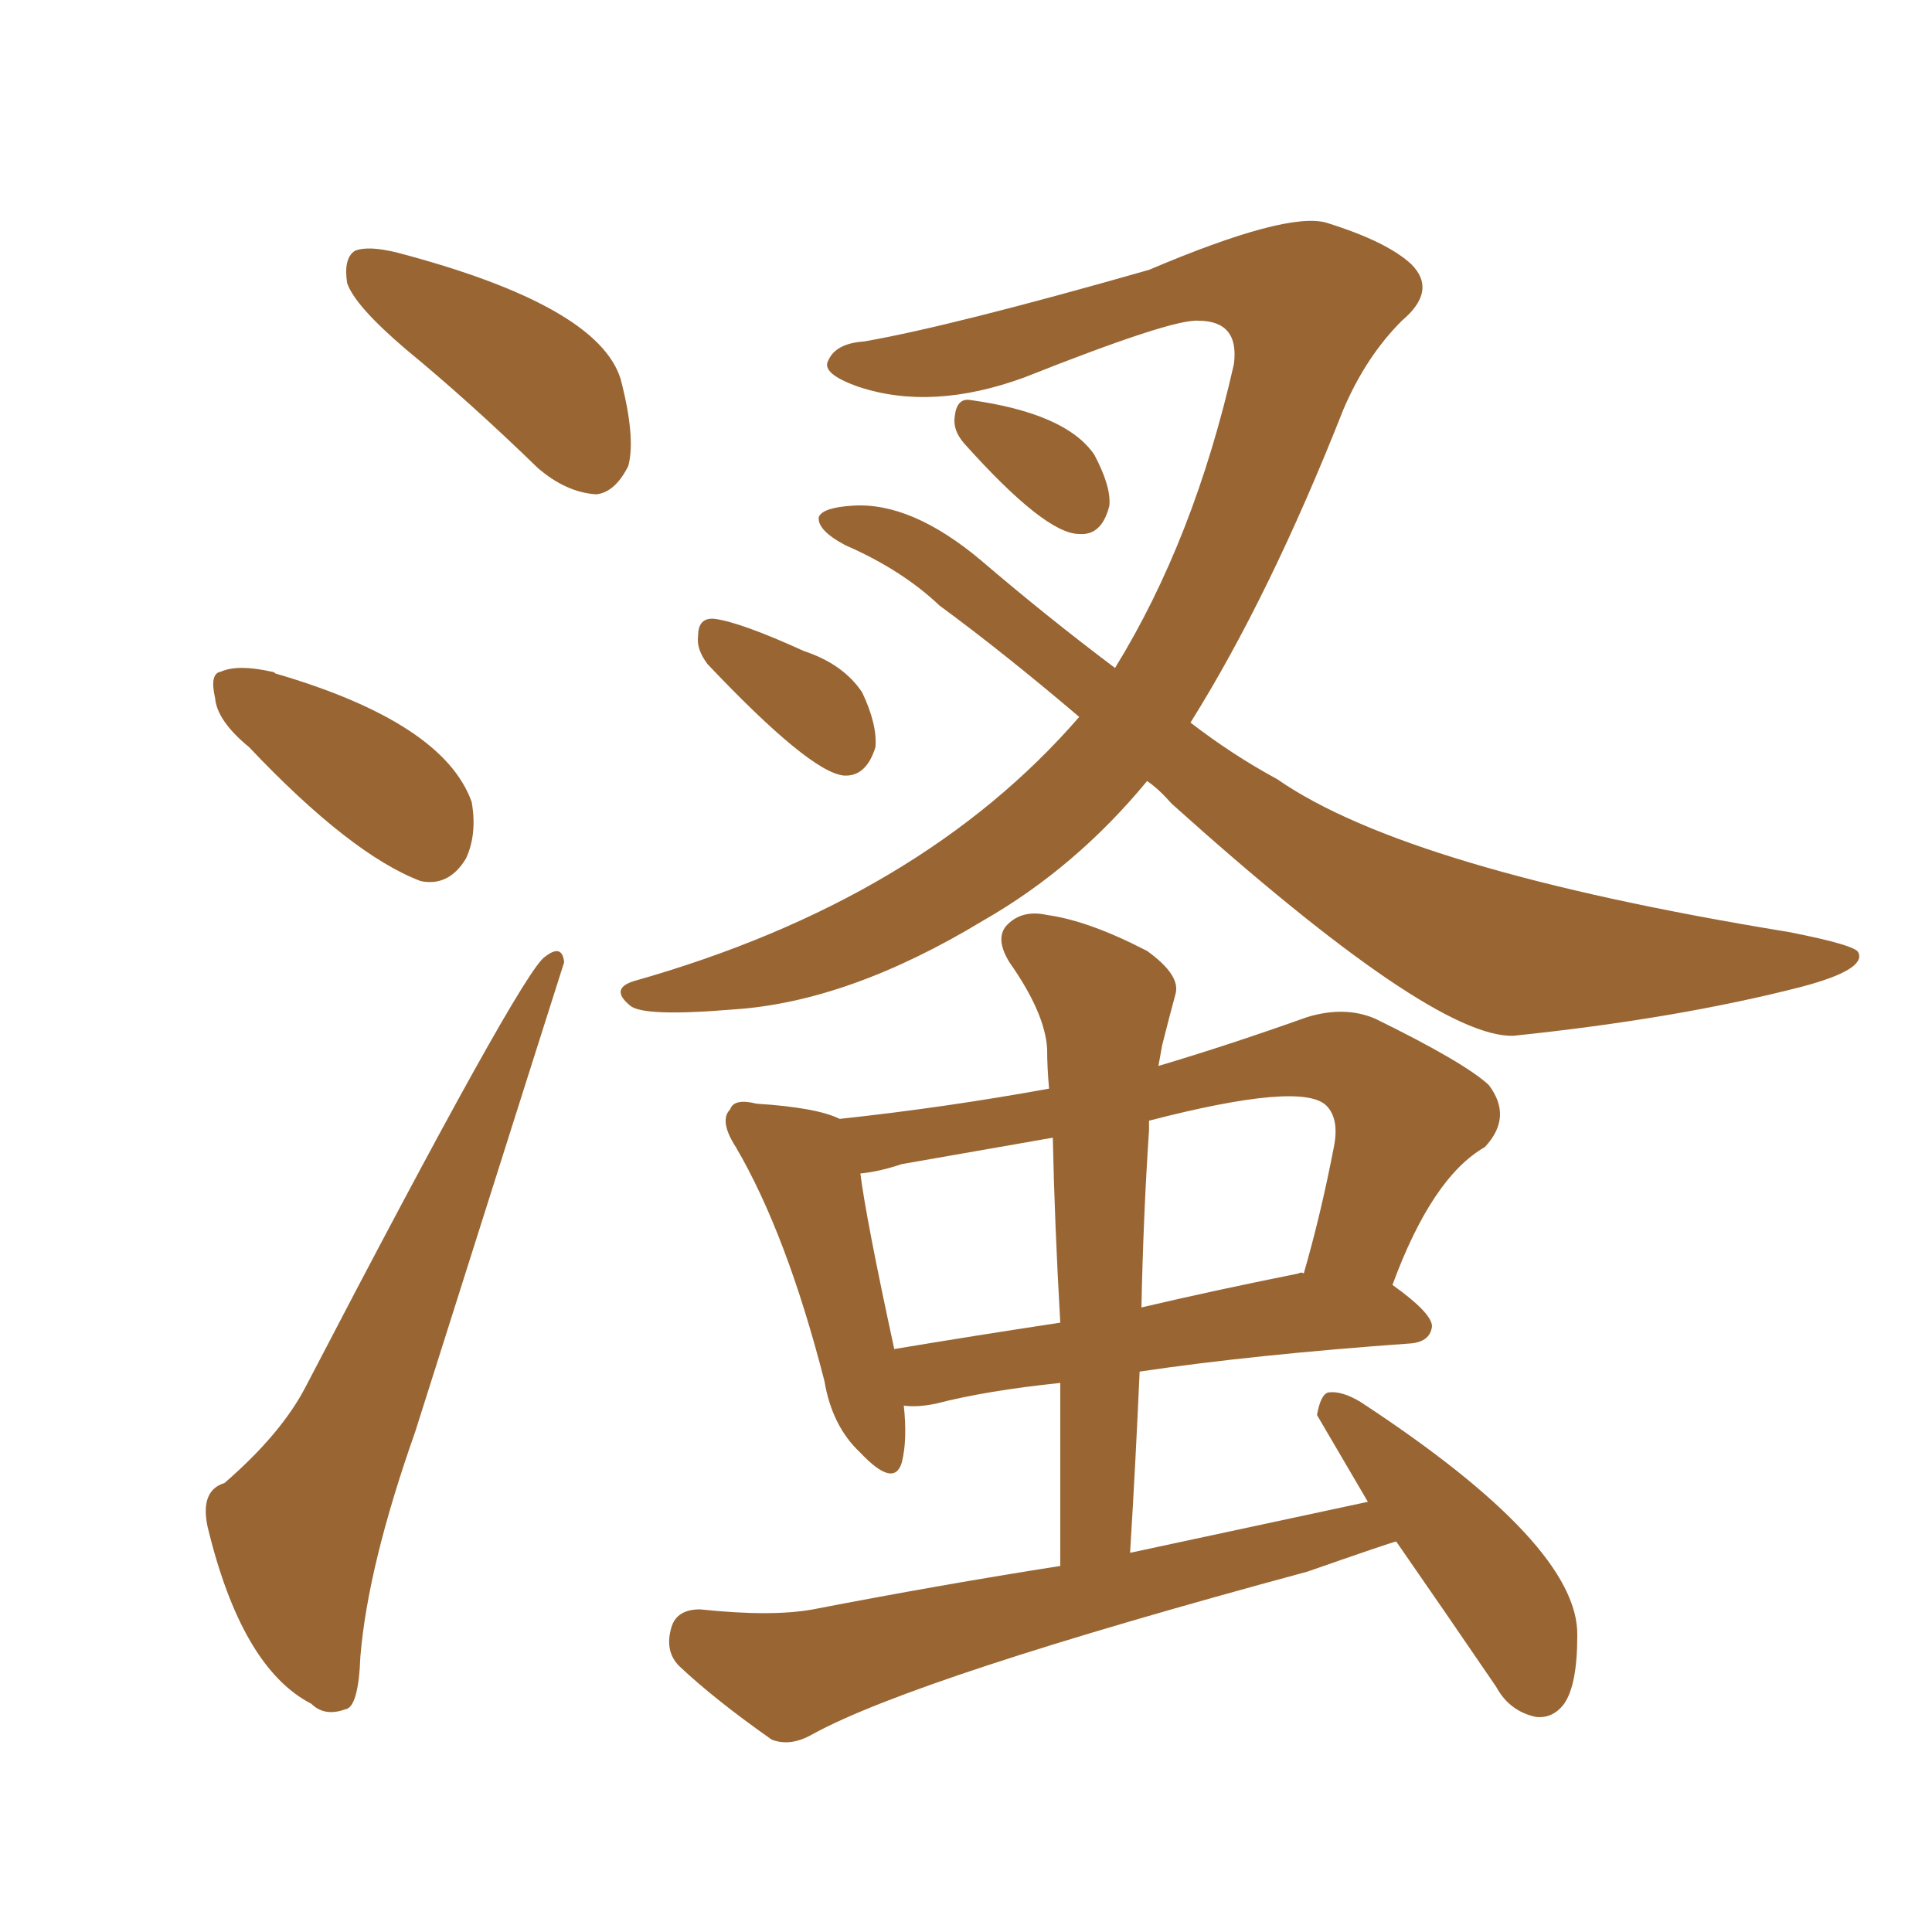<svg xmlns="http://www.w3.org/2000/svg" xmlns:xlink="http://www.w3.org/1999/xlink" width="150" height="150"><path fill="#996633" padding="10" d="M89.06 60.64L89.06 60.64Q83.50 67.38 76.32 71.48L76.32 71.48Q65.92 77.78 56.98 78.37L56.98 78.37Q49.95 78.96 48.93 78.08L48.93 78.08Q47.31 76.76 49.22 76.17L49.22 76.17Q71.48 69.87 83.79 55.66L83.79 55.66Q77.93 50.68 72.95 47.02L72.95 47.02Q70.02 44.24 65.63 42.33L65.63 42.33Q63.43 41.16 63.57 40.14L63.57 40.14Q63.87 39.40 66.21 39.26L66.21 39.26Q70.75 38.96 76.17 43.51L76.17 43.51Q81.30 47.90 86.57 51.86L86.57 51.86Q92.72 41.89 95.80 28.27L95.80 28.27Q96.24 24.90 93.02 24.90L93.02 24.90Q90.97 24.76 79.54 29.30L79.54 29.30Q72.36 31.93 66.65 30.03L66.65 30.03Q63.72 29.00 64.31 27.98L64.31 27.98Q64.89 26.66 67.09 26.51L67.09 26.51Q73.83 25.34 89.21 20.95L89.21 20.95Q99.90 16.41 102.98 17.29L102.98 17.29Q107.67 18.75 109.57 20.51L109.57 20.51Q111.62 22.56 108.84 24.90L108.84 24.90Q106.05 27.69 104.30 31.79L104.30 31.79Q98.58 46.29 92.43 56.10L92.43 56.10Q95.65 58.59 99.17 60.50L99.17 60.50Q109.28 67.53 138.87 72.36L138.87 72.36Q144.14 73.39 144.29 73.97L144.29 73.97Q144.87 75.29 139.89 76.61L139.89 76.61Q130.22 79.10 117.48 80.42L117.48 80.42Q111.18 80.57 90.97 62.40L90.97 62.40Q89.94 61.23 89.06 60.64ZM74.85 34.42L74.85 34.42Q73.97 33.40 74.12 32.37L74.12 32.37Q74.27 30.91 75.29 31.05L75.29 31.05Q82.76 32.08 84.96 35.30L84.96 35.30Q86.28 37.79 86.13 39.26L86.13 39.26Q85.55 41.60 83.79 41.46L83.79 41.46Q81.15 41.46 74.85 34.42ZM54.93 51.56L54.93 51.56Q54.05 50.39 54.20 49.37L54.20 49.37Q54.20 47.90 55.52 48.05L55.52 48.05Q57.57 48.34 62.40 50.54L62.40 50.54Q65.48 51.56 66.94 53.76L66.94 53.76Q68.12 56.25 67.97 58.01L67.97 58.01Q67.24 60.35 65.48 60.21L65.48 60.21Q62.84 59.91 54.93 51.56ZM108.40 119.68L108.40 119.68Q107.81 119.82 101.51 122.02L101.51 122.02Q71.19 130.22 63.13 134.62L63.13 134.62Q61.38 135.64 59.91 135.06L59.91 135.06Q55.52 131.98 52.73 129.35L52.73 129.35Q51.56 128.17 52.15 126.27L52.15 126.27Q52.59 124.95 54.35 124.95L54.35 124.95Q59.91 125.54 63.13 124.95L63.13 124.95Q72.95 123.05 82.32 121.58L82.32 121.58Q82.32 114.11 82.32 107.37L82.32 107.37Q76.61 107.96 72.66 108.98L72.66 108.98Q71.19 109.28 70.17 109.13L70.17 109.13Q70.46 111.77 70.02 113.53L70.02 113.53Q69.43 115.58 66.80 112.79L66.80 112.79Q64.60 110.74 64.01 107.23L64.01 107.23Q61.08 95.80 57.13 89.06L57.13 89.06Q55.81 87.01 56.69 86.13L56.69 86.13Q56.98 85.25 58.74 85.69L58.74 85.69Q63.43 85.99 65.19 86.87L65.19 86.87Q73.39 85.99 81.45 84.52L81.45 84.52Q81.30 82.91 81.30 81.45L81.30 81.45Q81.15 78.66 78.37 74.71L78.37 74.71Q77.20 72.80 78.22 71.78L78.22 71.78Q79.39 70.61 81.30 71.04L81.30 71.04Q84.52 71.48 89.06 73.83L89.06 73.83Q91.70 75.73 91.26 77.20L91.26 77.20Q90.82 78.81 90.23 81.15L90.23 81.15Q90.09 81.88 89.94 82.76L89.94 82.76Q95.36 81.15 101.51 78.96L101.51 78.96Q104.44 78.08 106.79 79.10L106.79 79.10Q113.67 82.47 115.58 84.23L115.58 84.23Q117.48 86.72 115.28 89.06L115.28 89.06Q111.18 91.41 108.11 99.76L108.11 99.76Q111.18 101.95 111.18 102.98L111.18 102.98Q111.04 104.15 109.57 104.30L109.57 104.30Q97.27 105.18 88.48 106.49L88.48 106.49Q88.18 113.38 87.74 120.56L87.74 120.56Q97.27 118.51 106.20 116.60L106.20 116.60Q102.25 109.86 102.25 109.86L102.25 109.86Q102.54 108.25 103.13 108.11L103.13 108.11Q104.15 107.96 105.62 108.84L105.62 108.84Q122.61 119.97 122.46 127.00L122.46 127.00Q122.46 130.81 121.44 132.28L121.44 132.28Q120.56 133.45 119.24 133.30L119.24 133.30Q117.19 132.86 116.16 130.96L116.16 130.96Q112.06 124.95 108.40 119.68ZM82.32 102.69L82.32 102.69Q81.88 95.07 81.74 88.33L81.74 88.33Q75.88 89.36 70.02 90.38L70.02 90.38Q68.26 90.97 66.80 91.11L66.80 91.11Q67.24 94.63 69.43 104.74L69.43 104.74Q75.59 103.71 82.32 102.69ZM89.21 87.74L89.21 87.74Q88.77 94.34 88.62 101.51L88.62 101.51Q94.19 100.20 100.78 98.88L100.78 98.88Q101.07 98.73 101.22 98.88L101.22 98.88Q102.54 94.34 103.56 89.06L103.56 89.06Q104.00 86.87 102.98 85.84L102.98 85.84Q101.07 83.94 89.21 87.01L89.21 87.01Q89.21 87.30 89.21 87.74ZM31.49 27.10L31.49 27.10Q27.54 23.73 26.95 21.97L26.95 21.97Q26.66 20.07 27.54 19.48L27.54 19.48Q28.56 19.04 30.91 19.63L30.91 19.63Q46.44 23.73 48.19 29.44L48.19 29.44Q49.37 33.98 48.78 36.18L48.78 36.18Q47.75 38.23 46.29 38.38L46.29 38.38Q43.95 38.23 41.75 36.33L41.75 36.33Q36.47 31.20 31.49 27.10ZM19.34 58.01L19.34 58.01Q16.85 55.96 16.70 54.20L16.70 54.20Q16.26 52.29 17.14 52.15L17.14 52.15Q18.46 51.56 21.09 52.15L21.09 52.15Q21.24 52.15 21.39 52.29L21.39 52.29Q34.42 56.10 36.62 62.26L36.62 62.26Q37.06 64.75 36.18 66.65L36.18 66.65Q34.86 68.85 32.67 68.41L32.67 68.41Q27.25 66.36 19.34 58.01ZM17.43 115.14L17.43 115.14L17.43 115.14Q21.83 111.33 23.73 107.67L23.73 107.67Q40.58 75.29 42.33 74.27L42.33 74.27Q43.65 73.24 43.80 74.71L43.80 74.71Q43.65 75.15 32.23 111.18L32.23 111.18Q28.56 121.58 27.98 128.61L27.98 128.61Q27.83 132.57 26.81 132.71L26.81 132.71Q25.20 133.30 24.17 132.28L24.17 132.28Q18.75 129.49 16.11 118.51L16.11 118.51Q15.53 115.72 17.43 115.14Z"/></svg>